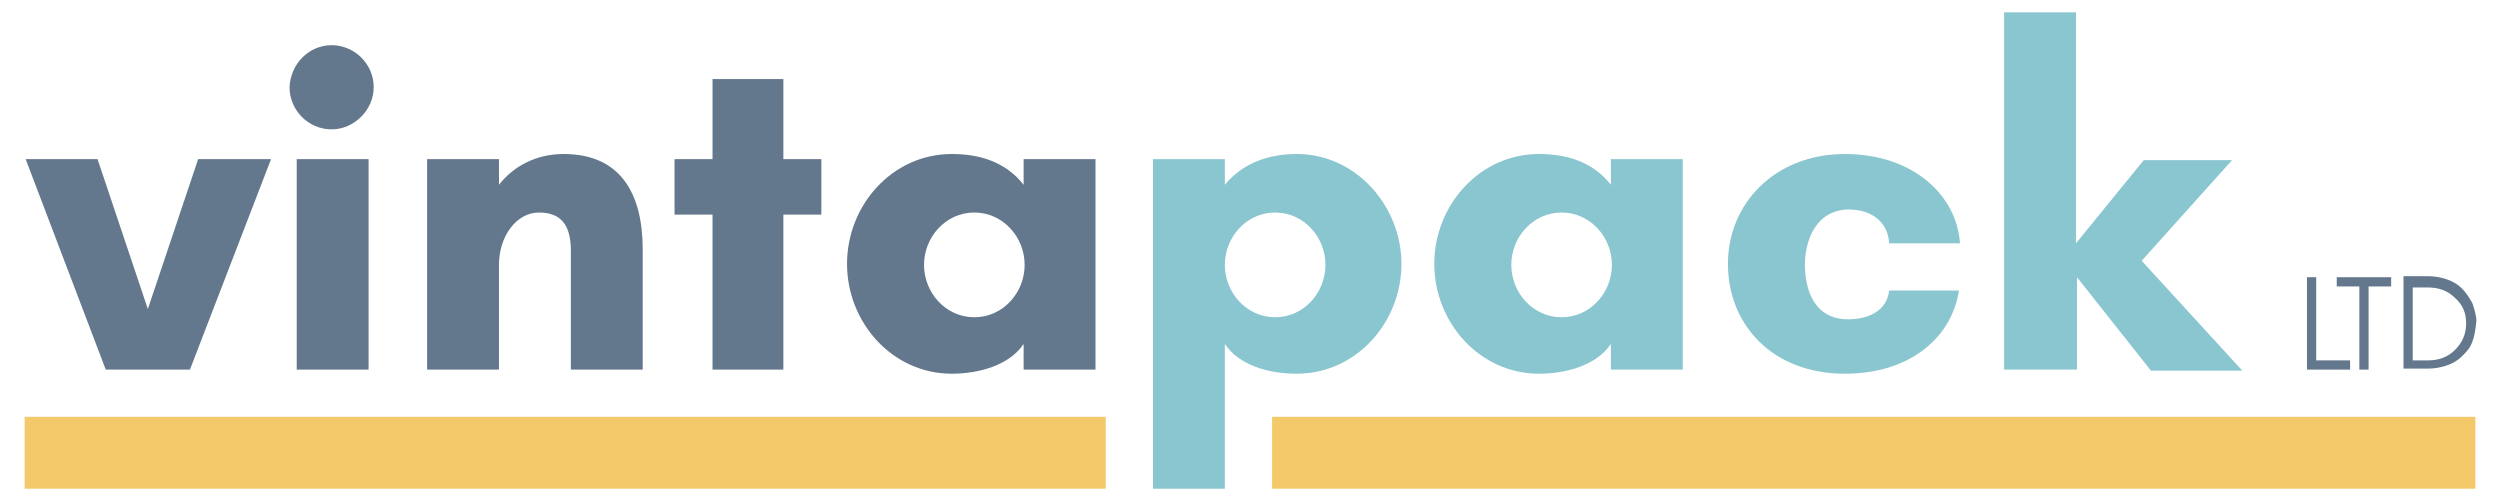 <?xml version="1.0" encoding="utf-8"?>
<!-- Generator: Adobe Illustrator 22.1.0, SVG Export Plug-In . SVG Version: 6.00 Build 0)  -->
<svg version="1.1" baseProfile="basic" id="Layer_1"
	 xmlns="http://www.w3.org/2000/svg" xmlns:xlink="http://www.w3.org/1999/xlink" x="0px" y="0px" viewBox="0 0 243.5 48.8"
	 xml:space="preserve">
<style type="text/css">
	.st0{fill:#63778D;}
	.st1{fill:#8AC6D0;}
	.st2{fill:#F3C96A;}
</style>
<g>
	<g>
		<g>
			<path class="st0" d="M18.5,36h-8.2L2.5,15.5h7l4.9,14.6l4.9-14.6h7.1L18.5,36z"/>
			<path class="st0" d="M32.3,4.4c2.2,0,4.1,1.8,4.1,4.1c0,2.2-1.9,4.1-4.1,4.1c-2.3,0-4.1-1.9-4.1-4.1C28.3,6.2,30.1,4.4,32.3,4.4z
				 M28.9,36V15.5h7V36H28.9z"/>
			<path class="st0" d="M62.6,36h-7V24.4c0-2.4-0.9-3.7-3.1-3.7c-2.2,0-3.9,2.3-3.9,5.1V36h-7V15.5h7V18c1.4-1.8,3.6-3,6.3-3
				c5.5,0,7.7,3.8,7.7,9.3V36z"/>
			<path class="st0" d="M76.3,36h-6.9V20.9h-3.7v-5.4h3.7V7.7h6.9v7.8H80v5.4h-3.7V36z"/>
			<path class="st0" d="M106.7,36h-7v-2.5c-1.4,2.1-4.4,2.9-7,2.9c-5.8,0-10.2-5-10.2-10.7c0-5.7,4.4-10.7,10.2-10.7
				c2.6,0,5.2,0.7,7,3v-2.5h7V36z M94.9,20.7c-2.8,0-4.9,2.4-4.9,5.1c0,2.7,2.1,5.1,4.9,5.1s4.9-2.4,4.9-5.1
				C99.8,23.1,97.7,20.7,94.9,20.7z"/>
			<path class="st1" d="M112.3,47.7V15.5h7V18c1.8-2.2,4.4-3,7-3c5.8,0,10.2,5.1,10.2,10.7c0,5.7-4.4,10.7-10.2,10.7
				c-2.7,0-5.6-0.8-7-2.9v14.1H112.3z M124.2,30.9c2.8,0,4.9-2.4,4.9-5.1c0-2.7-2.1-5.1-4.9-5.1s-4.9,2.4-4.9,5.1
				C119.3,28.5,121.4,30.9,124.2,30.9z"/>
			<path class="st1" d="M163.9,36h-7v-2.5c-1.4,2.1-4.4,2.9-7,2.9c-5.8,0-10.2-5-10.2-10.7c0-5.7,4.4-10.7,10.2-10.7
				c2.6,0,5.2,0.7,7,3v-2.5h7V36z M152.1,20.7c-2.8,0-4.9,2.4-4.9,5.1c0,2.7,2.1,5.1,4.9,5.1s4.9-2.4,4.9-5.1
				C157,23.1,154.9,20.7,152.1,20.7z"/>
			<path class="st1" d="M175.8,25.8c0,2.4,0.9,5.3,4.2,5.3c2.1,0,3.8-0.9,4-2.8h6.8c-0.7,4.6-4.8,8.1-11.1,8.1
				c-7.1,0-11.4-4.8-11.4-10.7c0-5.9,4.6-10.7,11.4-10.7c6.6,0,10.9,4,11.2,8.7H184c-0.1-2-1.6-3.3-4-3.3
				C176.8,20.5,175.8,23.5,175.8,25.8z"/>
			<path class="st1" d="M202.2,36h-7V1.2h7v22.5l6.6-8.1h8.6l-8.8,9.8l9.8,10.7h-8.9l-7.2-9.1V36z"/>
		</g>
		<g>
			<rect x="2.4" y="40.6" class="st2" width="105.3" height="7"/>
			<rect x="123.9" y="40.6" class="st2" width="117.2" height="7"/>
		</g>
		<g>
			<path class="st0" d="M228.9,35.1V36h-3.2h-0.5h-0.5v-9h0.9v8.1H228.9z"/>
			<path class="st0" d="M227.6,27h2.2h0.9h2.2v0.9h-2.2V36h-0.9v-8.1h-2.2V27z"/>
			<path class="st0" d="M240.8,33.3c-0.2,0.6-0.6,1-1,1.4c-0.4,0.4-0.9,0.7-1.5,0.9c-0.6,0.2-1.2,0.3-1.8,0.3h-2.4v-9h2.4
				c0.6,0,1.2,0.1,1.8,0.3c0.6,0.2,1.1,0.5,1.5,0.9c0.4,0.4,0.7,0.9,1,1.4c0.2,0.6,0.4,1.2,0.4,1.8C241.1,32.2,241,32.8,240.8,33.3z
				 M239.1,29c-0.7-0.7-1.6-1-2.6-1h-1.5v7.1h1.5c1,0,1.9-0.3,2.6-1c0.7-0.7,1.1-1.5,1.1-2.6C240.2,30.5,239.9,29.7,239.1,29z"/>
		</g>
	</g>
</g>
</svg>
